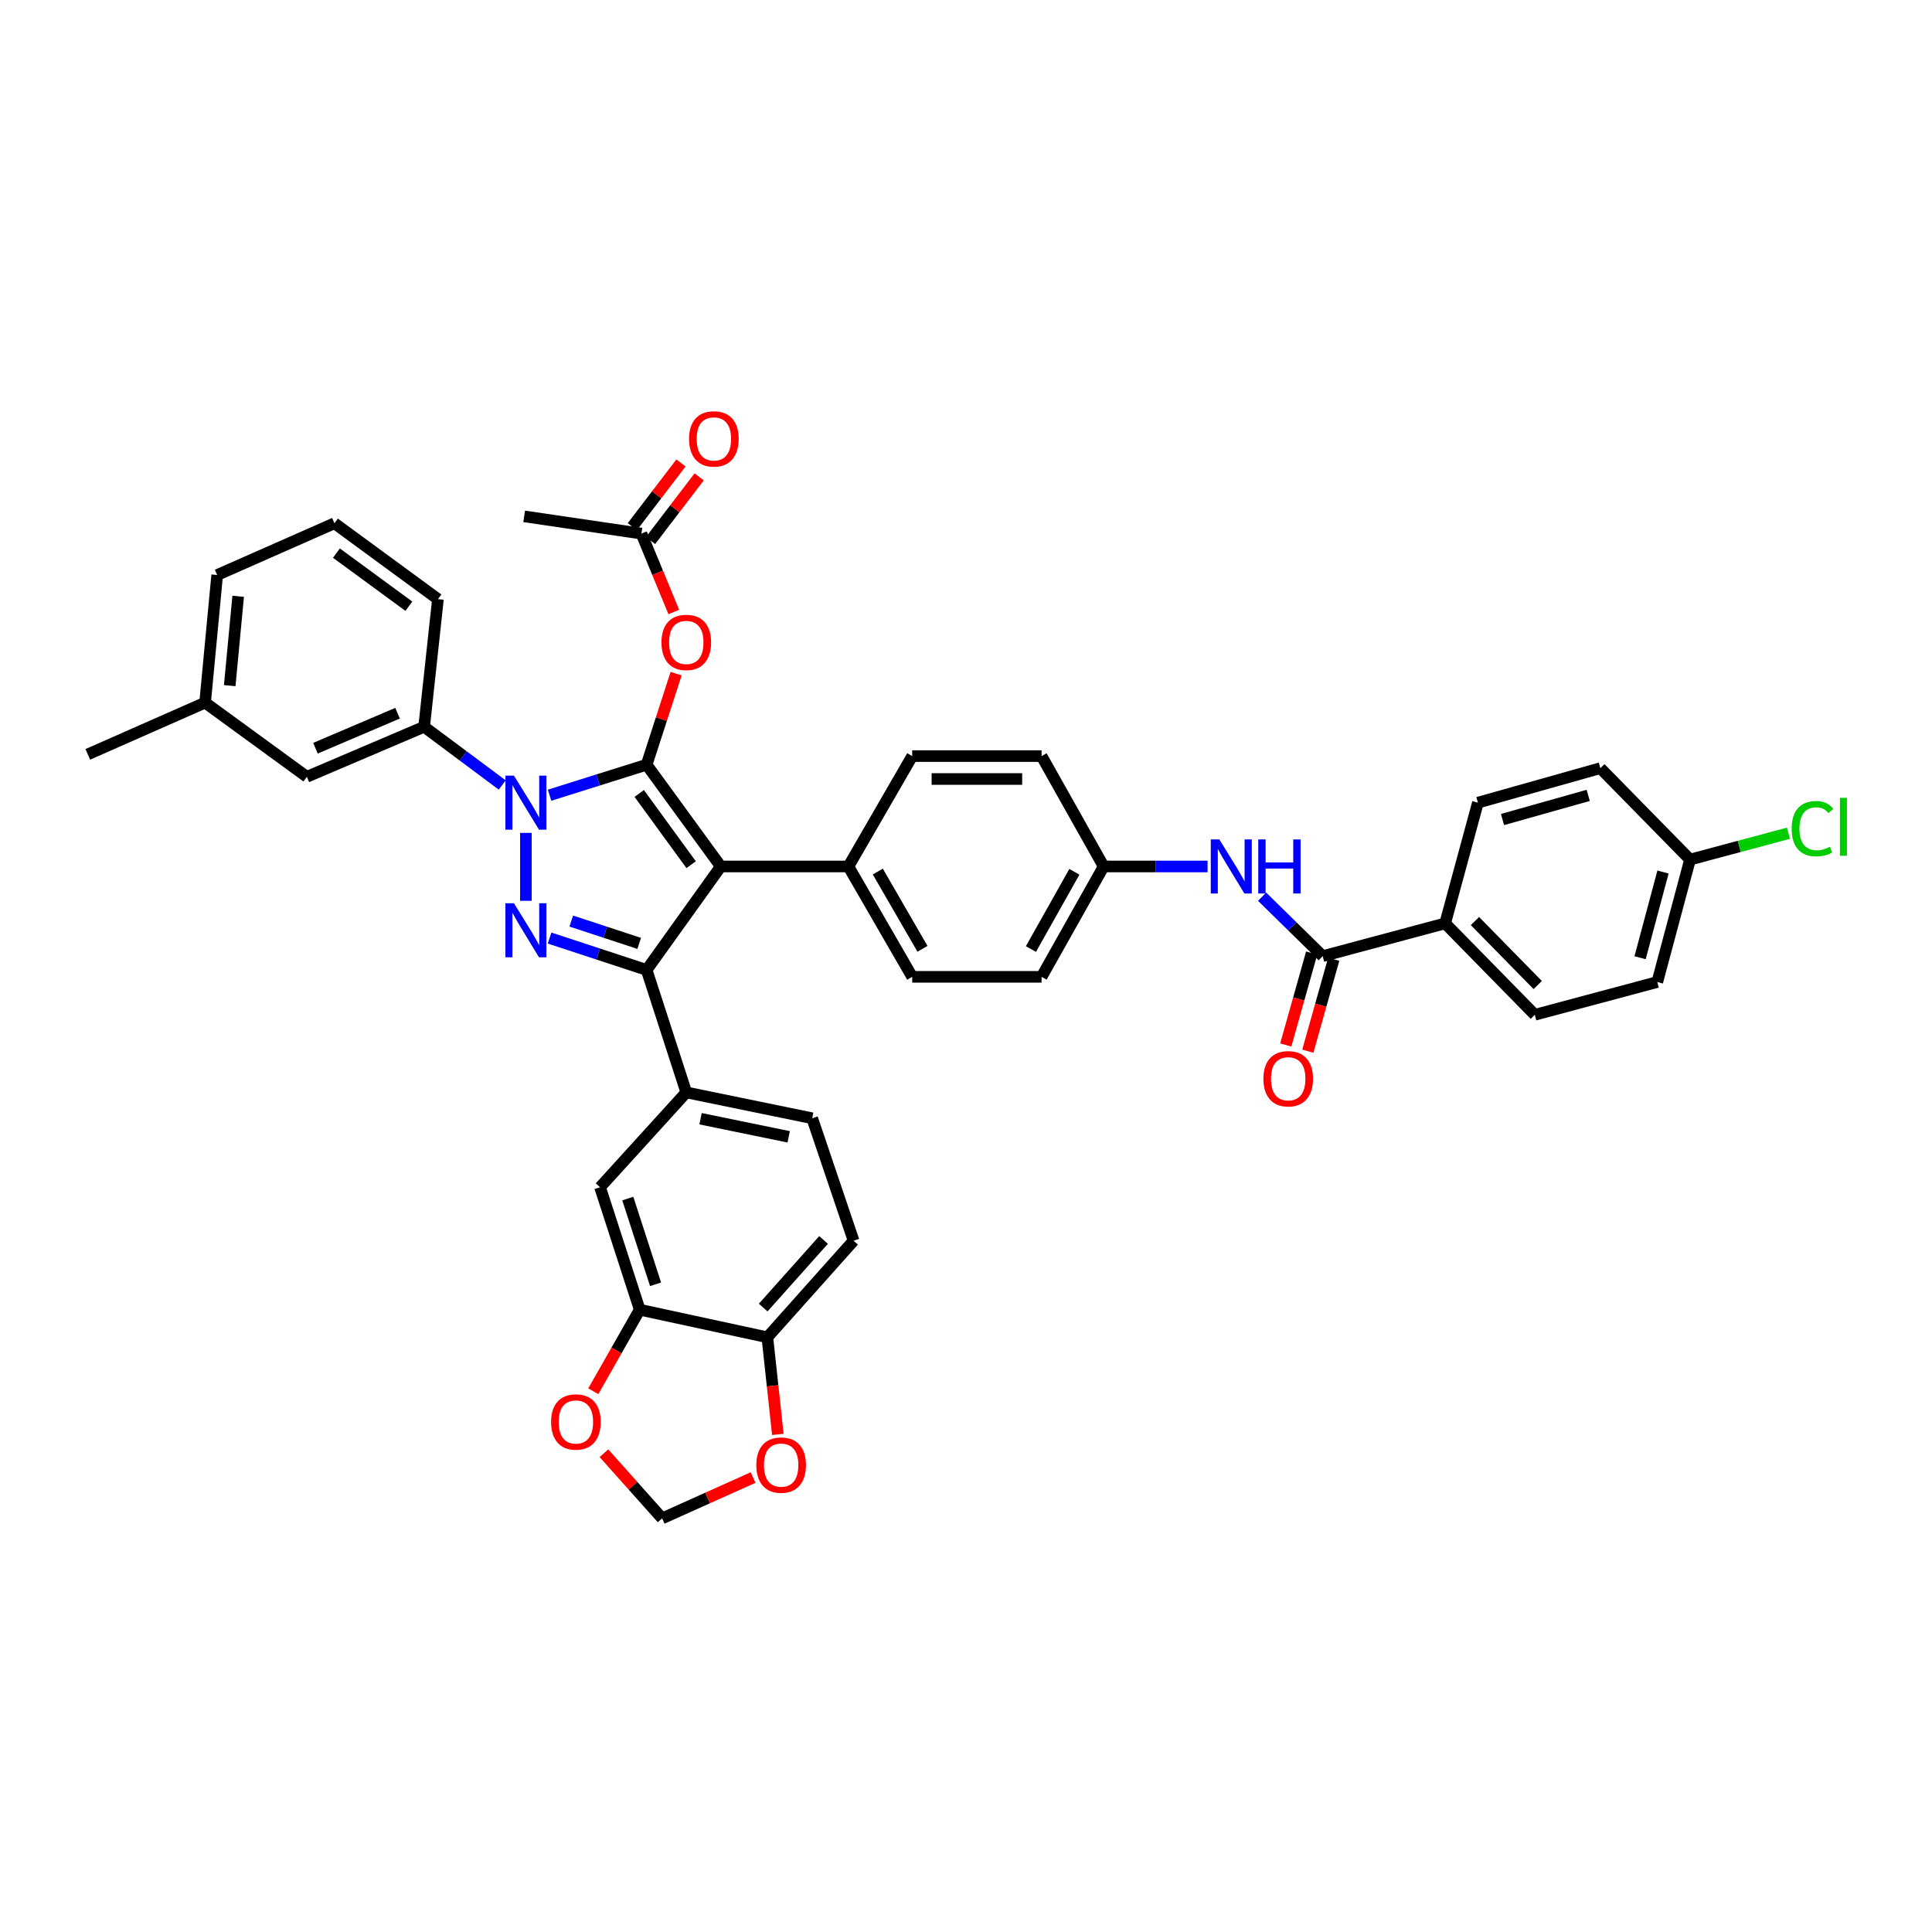 <?xml version='1.0' encoding='iso-8859-1'?>
<svg version='1.1' baseProfile='full'
              xmlns='http://www.w3.org/2000/svg'
                      xmlns:rdkit='http://www.rdkit.org/xml'
                      xmlns:xlink='http://www.w3.org/1999/xlink'
                  xml:space='preserve'
width='1000px' height='1000px' viewBox='0 0 1000 1000'>
<!-- END OF HEADER -->
<rect style='opacity:1.0;fill:#FFFFFF;stroke:none' width='1000' height='1000' x='0' y='0'> </rect>
<path class='bond-0' d='M 748.004,477.939 L 794.422,525.254' style='fill:none;fill-rule:evenodd;stroke:#000000;stroke-width:6px;stroke-linecap:butt;stroke-linejoin:miter;stroke-opacity:1' />
<path class='bond-0' d='M 763.43,476.733 L 795.923,509.853' style='fill:none;fill-rule:evenodd;stroke:#000000;stroke-width:6px;stroke-linecap:butt;stroke-linejoin:miter;stroke-opacity:1' />
<path class='bond-1' d='M 748.004,477.939 L 764.965,415.455' style='fill:none;fill-rule:evenodd;stroke:#000000;stroke-width:6px;stroke-linecap:butt;stroke-linejoin:miter;stroke-opacity:1' />
<path class='bond-2' d='M 748.004,477.939 L 684.624,494.901' style='fill:none;fill-rule:evenodd;stroke:#000000;stroke-width:6px;stroke-linecap:butt;stroke-linejoin:miter;stroke-opacity:1' />
<path class='bond-3' d='M 653.259,464.13 L 668.941,479.515' style='fill:none;fill-rule:evenodd;stroke:#0000FF;stroke-width:6px;stroke-linecap:butt;stroke-linejoin:miter;stroke-opacity:1' />
<path class='bond-3' d='M 668.941,479.515 L 684.624,494.901' style='fill:none;fill-rule:evenodd;stroke:#000000;stroke-width:6px;stroke-linecap:butt;stroke-linejoin:miter;stroke-opacity:1' />
<path class='bond-4' d='M 625.046,448.482 L 598.151,448.482' style='fill:none;fill-rule:evenodd;stroke:#0000FF;stroke-width:6px;stroke-linecap:butt;stroke-linejoin:miter;stroke-opacity:1' />
<path class='bond-4' d='M 598.151,448.482 L 571.255,448.482' style='fill:none;fill-rule:evenodd;stroke:#000000;stroke-width:6px;stroke-linecap:butt;stroke-linejoin:miter;stroke-opacity:1' />
<path class='bond-5' d='M 678.917,493.294 L 672.216,517.086' style='fill:none;fill-rule:evenodd;stroke:#000000;stroke-width:6px;stroke-linecap:butt;stroke-linejoin:miter;stroke-opacity:1' />
<path class='bond-5' d='M 672.216,517.086 L 665.515,540.879' style='fill:none;fill-rule:evenodd;stroke:#FF0000;stroke-width:6px;stroke-linecap:butt;stroke-linejoin:miter;stroke-opacity:1' />
<path class='bond-5' d='M 690.33,496.508 L 683.629,520.3' style='fill:none;fill-rule:evenodd;stroke:#000000;stroke-width:6px;stroke-linecap:butt;stroke-linejoin:miter;stroke-opacity:1' />
<path class='bond-5' d='M 683.629,520.3 L 676.928,544.093' style='fill:none;fill-rule:evenodd;stroke:#FF0000;stroke-width:6px;stroke-linecap:butt;stroke-linejoin:miter;stroke-opacity:1' />
<path class='bond-6' d='M 794.422,525.254 L 857.809,508.292' style='fill:none;fill-rule:evenodd;stroke:#000000;stroke-width:6px;stroke-linecap:butt;stroke-linejoin:miter;stroke-opacity:1' />
<path class='bond-7' d='M 271.309,267.267 L 332.009,276.193' style='fill:none;fill-rule:evenodd;stroke:#000000;stroke-width:6px;stroke-linecap:butt;stroke-linejoin:miter;stroke-opacity:1' />
<path class='bond-8' d='M 332.009,276.193 L 340.381,296.478' style='fill:none;fill-rule:evenodd;stroke:#000000;stroke-width:6px;stroke-linecap:butt;stroke-linejoin:miter;stroke-opacity:1' />
<path class='bond-8' d='M 340.381,296.478 L 348.754,316.763' style='fill:none;fill-rule:evenodd;stroke:#FF0000;stroke-width:6px;stroke-linecap:butt;stroke-linejoin:miter;stroke-opacity:1' />
<path class='bond-9' d='M 336.72,279.791 L 349.309,263.305' style='fill:none;fill-rule:evenodd;stroke:#000000;stroke-width:6px;stroke-linecap:butt;stroke-linejoin:miter;stroke-opacity:1' />
<path class='bond-9' d='M 349.309,263.305 L 361.898,246.819' style='fill:none;fill-rule:evenodd;stroke:#FF0000;stroke-width:6px;stroke-linecap:butt;stroke-linejoin:miter;stroke-opacity:1' />
<path class='bond-9' d='M 327.297,272.595 L 339.886,256.109' style='fill:none;fill-rule:evenodd;stroke:#000000;stroke-width:6px;stroke-linecap:butt;stroke-linejoin:miter;stroke-opacity:1' />
<path class='bond-9' d='M 339.886,256.109 L 352.475,239.623' style='fill:none;fill-rule:evenodd;stroke:#FF0000;stroke-width:6px;stroke-linecap:butt;stroke-linejoin:miter;stroke-opacity:1' />
<path class='bond-10' d='M 349.957,348.682 L 342.323,372.247' style='fill:none;fill-rule:evenodd;stroke:#FF0000;stroke-width:6px;stroke-linecap:butt;stroke-linejoin:miter;stroke-opacity:1' />
<path class='bond-10' d='M 342.323,372.247 L 334.69,395.813' style='fill:none;fill-rule:evenodd;stroke:#000000;stroke-width:6px;stroke-linecap:butt;stroke-linejoin:miter;stroke-opacity:1' />
<path class='bond-11' d='M 334.69,502.041 L 373.072,448.482' style='fill:none;fill-rule:evenodd;stroke:#000000;stroke-width:6px;stroke-linecap:butt;stroke-linejoin:miter;stroke-opacity:1' />
<path class='bond-12' d='M 334.69,502.041 L 309.572,493.789' style='fill:none;fill-rule:evenodd;stroke:#000000;stroke-width:6px;stroke-linecap:butt;stroke-linejoin:miter;stroke-opacity:1' />
<path class='bond-12' d='M 309.572,493.789 L 284.455,485.536' style='fill:none;fill-rule:evenodd;stroke:#0000FF;stroke-width:6px;stroke-linecap:butt;stroke-linejoin:miter;stroke-opacity:1' />
<path class='bond-12' d='M 330.855,488.301 L 313.273,482.524' style='fill:none;fill-rule:evenodd;stroke:#000000;stroke-width:6px;stroke-linecap:butt;stroke-linejoin:miter;stroke-opacity:1' />
<path class='bond-12' d='M 313.273,482.524 L 295.691,476.748' style='fill:none;fill-rule:evenodd;stroke:#0000FF;stroke-width:6px;stroke-linecap:butt;stroke-linejoin:miter;stroke-opacity:1' />
<path class='bond-13' d='M 334.69,502.041 L 355.221,565.428' style='fill:none;fill-rule:evenodd;stroke:#000000;stroke-width:6px;stroke-linecap:butt;stroke-linejoin:miter;stroke-opacity:1' />
<path class='bond-14' d='M 373.072,448.482 L 439.133,448.482' style='fill:none;fill-rule:evenodd;stroke:#000000;stroke-width:6px;stroke-linecap:butt;stroke-linejoin:miter;stroke-opacity:1' />
<path class='bond-15' d='M 373.072,448.482 L 334.69,395.813' style='fill:none;fill-rule:evenodd;stroke:#000000;stroke-width:6px;stroke-linecap:butt;stroke-linejoin:miter;stroke-opacity:1' />
<path class='bond-15' d='M 357.732,447.565 L 330.865,410.696' style='fill:none;fill-rule:evenodd;stroke:#000000;stroke-width:6px;stroke-linecap:butt;stroke-linejoin:miter;stroke-opacity:1' />
<path class='bond-16' d='M 334.69,395.813 L 309.569,403.709' style='fill:none;fill-rule:evenodd;stroke:#000000;stroke-width:6px;stroke-linecap:butt;stroke-linejoin:miter;stroke-opacity:1' />
<path class='bond-16' d='M 309.569,403.709 L 284.448,411.605' style='fill:none;fill-rule:evenodd;stroke:#0000FF;stroke-width:6px;stroke-linecap:butt;stroke-linejoin:miter;stroke-opacity:1' />
<path class='bond-17' d='M 272.199,431.097 L 272.199,466.258' style='fill:none;fill-rule:evenodd;stroke:#0000FF;stroke-width:6px;stroke-linecap:butt;stroke-linejoin:miter;stroke-opacity:1' />
<path class='bond-18' d='M 259.945,406.316 L 239.737,391.247' style='fill:none;fill-rule:evenodd;stroke:#0000FF;stroke-width:6px;stroke-linecap:butt;stroke-linejoin:miter;stroke-opacity:1' />
<path class='bond-18' d='M 239.737,391.247 L 219.529,376.177' style='fill:none;fill-rule:evenodd;stroke:#000000;stroke-width:6px;stroke-linecap:butt;stroke-linejoin:miter;stroke-opacity:1' />
<path class='bond-19' d='M 106.16,363.675 L 112.411,297.62' style='fill:none;fill-rule:evenodd;stroke:#000000;stroke-width:6px;stroke-linecap:butt;stroke-linejoin:miter;stroke-opacity:1' />
<path class='bond-19' d='M 118.902,354.883 L 123.278,308.645' style='fill:none;fill-rule:evenodd;stroke:#000000;stroke-width:6px;stroke-linecap:butt;stroke-linejoin:miter;stroke-opacity:1' />
<path class='bond-20' d='M 106.16,363.675 L 158.83,402.064' style='fill:none;fill-rule:evenodd;stroke:#000000;stroke-width:6px;stroke-linecap:butt;stroke-linejoin:miter;stroke-opacity:1' />
<path class='bond-21' d='M 106.16,363.675 L 45.455,390.457' style='fill:none;fill-rule:evenodd;stroke:#000000;stroke-width:6px;stroke-linecap:butt;stroke-linejoin:miter;stroke-opacity:1' />
<path class='bond-22' d='M 112.411,297.62 L 173.111,270.837' style='fill:none;fill-rule:evenodd;stroke:#000000;stroke-width:6px;stroke-linecap:butt;stroke-linejoin:miter;stroke-opacity:1' />
<path class='bond-23' d='M 173.111,270.837 L 226.676,310.116' style='fill:none;fill-rule:evenodd;stroke:#000000;stroke-width:6px;stroke-linecap:butt;stroke-linejoin:miter;stroke-opacity:1' />
<path class='bond-23' d='M 174.134,286.291 L 211.63,313.785' style='fill:none;fill-rule:evenodd;stroke:#000000;stroke-width:6px;stroke-linecap:butt;stroke-linejoin:miter;stroke-opacity:1' />
<path class='bond-24' d='M 355.221,565.428 L 310.588,614.521' style='fill:none;fill-rule:evenodd;stroke:#000000;stroke-width:6px;stroke-linecap:butt;stroke-linejoin:miter;stroke-opacity:1' />
<path class='bond-25' d='M 355.221,565.428 L 420.386,578.812' style='fill:none;fill-rule:evenodd;stroke:#000000;stroke-width:6px;stroke-linecap:butt;stroke-linejoin:miter;stroke-opacity:1' />
<path class='bond-25' d='M 362.61,579.05 L 408.226,588.419' style='fill:none;fill-rule:evenodd;stroke:#000000;stroke-width:6px;stroke-linecap:butt;stroke-linejoin:miter;stroke-opacity:1' />
<path class='bond-26' d='M 441.814,642.199 L 397.18,692.188' style='fill:none;fill-rule:evenodd;stroke:#000000;stroke-width:6px;stroke-linecap:butt;stroke-linejoin:miter;stroke-opacity:1' />
<path class='bond-26' d='M 426.275,641.801 L 395.031,676.793' style='fill:none;fill-rule:evenodd;stroke:#000000;stroke-width:6px;stroke-linecap:butt;stroke-linejoin:miter;stroke-opacity:1' />
<path class='bond-27' d='M 441.814,642.199 L 420.386,578.812' style='fill:none;fill-rule:evenodd;stroke:#000000;stroke-width:6px;stroke-linecap:butt;stroke-linejoin:miter;stroke-opacity:1' />
<path class='bond-28' d='M 571.255,448.482 L 539.117,505.611' style='fill:none;fill-rule:evenodd;stroke:#000000;stroke-width:6px;stroke-linecap:butt;stroke-linejoin:miter;stroke-opacity:1' />
<path class='bond-28' d='M 556.101,451.238 L 533.604,491.229' style='fill:none;fill-rule:evenodd;stroke:#000000;stroke-width:6px;stroke-linecap:butt;stroke-linejoin:miter;stroke-opacity:1' />
<path class='bond-29' d='M 571.255,448.482 L 539.117,391.353' style='fill:none;fill-rule:evenodd;stroke:#000000;stroke-width:6px;stroke-linecap:butt;stroke-linejoin:miter;stroke-opacity:1' />
<path class='bond-30' d='M 539.117,505.611 L 472.16,505.611' style='fill:none;fill-rule:evenodd;stroke:#000000;stroke-width:6px;stroke-linecap:butt;stroke-linejoin:miter;stroke-opacity:1' />
<path class='bond-31' d='M 539.117,391.353 L 472.16,391.353' style='fill:none;fill-rule:evenodd;stroke:#000000;stroke-width:6px;stroke-linecap:butt;stroke-linejoin:miter;stroke-opacity:1' />
<path class='bond-31' d='M 529.073,403.21 L 482.204,403.21' style='fill:none;fill-rule:evenodd;stroke:#000000;stroke-width:6px;stroke-linecap:butt;stroke-linejoin:miter;stroke-opacity:1' />
<path class='bond-32' d='M 439.133,448.482 L 472.16,391.353' style='fill:none;fill-rule:evenodd;stroke:#000000;stroke-width:6px;stroke-linecap:butt;stroke-linejoin:miter;stroke-opacity:1' />
<path class='bond-33' d='M 439.133,448.482 L 472.16,505.611' style='fill:none;fill-rule:evenodd;stroke:#000000;stroke-width:6px;stroke-linecap:butt;stroke-linejoin:miter;stroke-opacity:1' />
<path class='bond-33' d='M 454.352,451.117 L 477.471,491.108' style='fill:none;fill-rule:evenodd;stroke:#000000;stroke-width:6px;stroke-linecap:butt;stroke-linejoin:miter;stroke-opacity:1' />
<path class='bond-34' d='M 310.588,614.521 L 331.119,677.901' style='fill:none;fill-rule:evenodd;stroke:#000000;stroke-width:6px;stroke-linecap:butt;stroke-linejoin:miter;stroke-opacity:1' />
<path class='bond-34' d='M 324.947,620.374 L 339.319,664.74' style='fill:none;fill-rule:evenodd;stroke:#000000;stroke-width:6px;stroke-linecap:butt;stroke-linejoin:miter;stroke-opacity:1' />
<path class='bond-35' d='M 397.18,692.188 L 331.119,677.901' style='fill:none;fill-rule:evenodd;stroke:#000000;stroke-width:6px;stroke-linecap:butt;stroke-linejoin:miter;stroke-opacity:1' />
<path class='bond-36' d='M 397.18,692.188 L 399.896,717.313' style='fill:none;fill-rule:evenodd;stroke:#000000;stroke-width:6px;stroke-linecap:butt;stroke-linejoin:miter;stroke-opacity:1' />
<path class='bond-36' d='M 399.896,717.313 L 402.612,742.439' style='fill:none;fill-rule:evenodd;stroke:#FF0000;stroke-width:6px;stroke-linecap:butt;stroke-linejoin:miter;stroke-opacity:1' />
<path class='bond-37' d='M 331.119,677.901 L 319.105,699.004' style='fill:none;fill-rule:evenodd;stroke:#000000;stroke-width:6px;stroke-linecap:butt;stroke-linejoin:miter;stroke-opacity:1' />
<path class='bond-37' d='M 319.105,699.004 L 307.091,720.107' style='fill:none;fill-rule:evenodd;stroke:#FF0000;stroke-width:6px;stroke-linecap:butt;stroke-linejoin:miter;stroke-opacity:1' />
<path class='bond-38' d='M 312.603,752.185 L 327.664,769.053' style='fill:none;fill-rule:evenodd;stroke:#FF0000;stroke-width:6px;stroke-linecap:butt;stroke-linejoin:miter;stroke-opacity:1' />
<path class='bond-38' d='M 327.664,769.053 L 342.726,785.921' style='fill:none;fill-rule:evenodd;stroke:#000000;stroke-width:6px;stroke-linecap:butt;stroke-linejoin:miter;stroke-opacity:1' />
<path class='bond-39' d='M 342.726,785.921 L 366.257,775.349' style='fill:none;fill-rule:evenodd;stroke:#000000;stroke-width:6px;stroke-linecap:butt;stroke-linejoin:miter;stroke-opacity:1' />
<path class='bond-39' d='M 366.257,775.349 L 389.788,764.778' style='fill:none;fill-rule:evenodd;stroke:#FF0000;stroke-width:6px;stroke-linecap:butt;stroke-linejoin:miter;stroke-opacity:1' />
<path class='bond-40' d='M 226.676,310.116 L 219.529,376.177' style='fill:none;fill-rule:evenodd;stroke:#000000;stroke-width:6px;stroke-linecap:butt;stroke-linejoin:miter;stroke-opacity:1' />
<path class='bond-41' d='M 219.529,376.177 L 158.83,402.064' style='fill:none;fill-rule:evenodd;stroke:#000000;stroke-width:6px;stroke-linecap:butt;stroke-linejoin:miter;stroke-opacity:1' />
<path class='bond-41' d='M 205.773,369.154 L 163.284,387.274' style='fill:none;fill-rule:evenodd;stroke:#000000;stroke-width:6px;stroke-linecap:butt;stroke-linejoin:miter;stroke-opacity:1' />
<path class='bond-42' d='M 764.965,415.455 L 828.345,397.598' style='fill:none;fill-rule:evenodd;stroke:#000000;stroke-width:6px;stroke-linecap:butt;stroke-linejoin:miter;stroke-opacity:1' />
<path class='bond-42' d='M 777.688,424.189 L 822.054,411.688' style='fill:none;fill-rule:evenodd;stroke:#000000;stroke-width:6px;stroke-linecap:butt;stroke-linejoin:miter;stroke-opacity:1' />
<path class='bond-43' d='M 874.764,444.912 L 828.345,397.598' style='fill:none;fill-rule:evenodd;stroke:#000000;stroke-width:6px;stroke-linecap:butt;stroke-linejoin:miter;stroke-opacity:1' />
<path class='bond-44' d='M 874.764,444.912 L 900.242,438.094' style='fill:none;fill-rule:evenodd;stroke:#000000;stroke-width:6px;stroke-linecap:butt;stroke-linejoin:miter;stroke-opacity:1' />
<path class='bond-44' d='M 900.242,438.094 L 925.721,431.277' style='fill:none;fill-rule:evenodd;stroke:#00CC00;stroke-width:6px;stroke-linecap:butt;stroke-linejoin:miter;stroke-opacity:1' />
<path class='bond-45' d='M 874.764,444.912 L 857.809,508.292' style='fill:none;fill-rule:evenodd;stroke:#000000;stroke-width:6px;stroke-linecap:butt;stroke-linejoin:miter;stroke-opacity:1' />
<path class='bond-45' d='M 860.767,451.355 L 848.898,495.721' style='fill:none;fill-rule:evenodd;stroke:#000000;stroke-width:6px;stroke-linecap:butt;stroke-linejoin:miter;stroke-opacity:1' />
<path  class='atom-1' d='M 631.124 434.491
L 640.293 449.312
Q 641.202 450.774, 642.665 453.422
Q 644.127 456.07, 644.206 456.228
L 644.206 434.491
L 647.921 434.491
L 647.921 462.473
L 644.087 462.473
L 634.246 446.269
Q 633.1 444.372, 631.875 442.198
Q 630.689 440.024, 630.334 439.353
L 630.334 462.473
L 626.698 462.473
L 626.698 434.491
L 631.124 434.491
' fill='#0000FF'/>
<path  class='atom-1' d='M 651.28 434.491
L 655.075 434.491
L 655.075 446.387
L 669.381 446.387
L 669.381 434.491
L 673.176 434.491
L 673.176 462.473
L 669.381 462.473
L 669.381 449.549
L 655.075 449.549
L 655.075 462.473
L 651.28 462.473
L 651.28 434.491
' fill='#0000FF'/>
<path  class='atom-3' d='M 653.928 558.36
Q 653.928 551.641, 657.248 547.887
Q 660.568 544.132, 666.773 544.132
Q 672.978 544.132, 676.298 547.887
Q 679.618 551.641, 679.618 558.36
Q 679.618 565.158, 676.258 569.031
Q 672.899 572.864, 666.773 572.864
Q 660.608 572.864, 657.248 569.031
Q 653.928 565.197, 653.928 558.36
M 666.773 569.703
Q 671.041 569.703, 673.334 566.857
Q 675.665 563.972, 675.665 558.36
Q 675.665 552.866, 673.334 550.1
Q 671.041 547.294, 666.773 547.294
Q 662.505 547.294, 660.173 550.06
Q 657.881 552.827, 657.881 558.36
Q 657.881 564.011, 660.173 566.857
Q 662.505 569.703, 666.773 569.703
' fill='#FF0000'/>
<path  class='atom-7' d='M 342.377 332.511
Q 342.377 325.793, 345.696 322.038
Q 349.016 318.284, 355.221 318.284
Q 361.426 318.284, 364.746 322.038
Q 368.066 325.793, 368.066 332.511
Q 368.066 339.309, 364.707 343.182
Q 361.347 347.016, 355.221 347.016
Q 349.056 347.016, 345.696 343.182
Q 342.377 339.349, 342.377 332.511
M 355.221 343.854
Q 359.49 343.854, 361.782 341.009
Q 364.114 338.124, 364.114 332.511
Q 364.114 327.018, 361.782 324.251
Q 359.49 321.445, 355.221 321.445
Q 350.953 321.445, 348.621 324.212
Q 346.329 326.978, 346.329 332.511
Q 346.329 338.163, 348.621 341.009
Q 350.953 343.854, 355.221 343.854
' fill='#FF0000'/>
<path  class='atom-8' d='M 356.657 227.172
Q 356.657 220.454, 359.977 216.699
Q 363.297 212.944, 369.502 212.944
Q 375.707 212.944, 379.027 216.699
Q 382.346 220.454, 382.346 227.172
Q 382.346 233.97, 378.987 237.843
Q 375.628 241.677, 369.502 241.677
Q 363.336 241.677, 359.977 237.843
Q 356.657 234.01, 356.657 227.172
M 369.502 238.515
Q 373.77 238.515, 376.063 235.669
Q 378.394 232.784, 378.394 227.172
Q 378.394 221.679, 376.063 218.912
Q 373.77 216.106, 369.502 216.106
Q 365.233 216.106, 362.902 218.873
Q 360.609 221.639, 360.609 227.172
Q 360.609 232.824, 362.902 235.669
Q 365.233 238.515, 369.502 238.515
' fill='#FF0000'/>
<path  class='atom-12' d='M 266.014 401.464
L 275.183 416.285
Q 276.092 417.747, 277.554 420.395
Q 279.016 423.043, 279.095 423.201
L 279.095 401.464
L 282.81 401.464
L 282.81 429.446
L 278.977 429.446
L 269.136 413.242
Q 267.99 411.345, 266.764 409.171
Q 265.579 406.997, 265.223 406.325
L 265.223 429.446
L 261.587 429.446
L 261.587 401.464
L 266.014 401.464
' fill='#0000FF'/>
<path  class='atom-13' d='M 266.014 467.519
L 275.183 482.339
Q 276.092 483.802, 277.554 486.45
Q 279.016 489.098, 279.095 489.256
L 279.095 467.519
L 282.81 467.519
L 282.81 495.5
L 278.977 495.5
L 269.136 479.296
Q 267.99 477.399, 266.764 475.225
Q 265.579 473.052, 265.223 472.38
L 265.223 495.5
L 261.587 495.5
L 261.587 467.519
L 266.014 467.519
' fill='#0000FF'/>
<path  class='atom-29' d='M 285.241 736.005
Q 285.241 729.286, 288.561 725.531
Q 291.881 721.777, 298.086 721.777
Q 304.291 721.777, 307.61 725.531
Q 310.93 729.286, 310.93 736.005
Q 310.93 742.802, 307.571 746.675
Q 304.212 750.509, 298.086 750.509
Q 291.92 750.509, 288.561 746.675
Q 285.241 742.842, 285.241 736.005
M 298.086 747.347
Q 302.354 747.347, 304.646 744.502
Q 306.978 741.617, 306.978 736.005
Q 306.978 730.511, 304.646 727.744
Q 302.354 724.938, 298.086 724.938
Q 293.817 724.938, 291.485 727.705
Q 289.193 730.471, 289.193 736.005
Q 289.193 741.656, 291.485 744.502
Q 293.817 747.347, 298.086 747.347
' fill='#FF0000'/>
<path  class='atom-31' d='M 391.476 758.328
Q 391.476 751.609, 394.796 747.855
Q 398.116 744.1, 404.321 744.1
Q 410.526 744.1, 413.846 747.855
Q 417.165 751.609, 417.165 758.328
Q 417.165 765.126, 413.806 768.999
Q 410.447 772.832, 404.321 772.832
Q 398.155 772.832, 394.796 768.999
Q 391.476 765.165, 391.476 758.328
M 404.321 769.671
Q 408.589 769.671, 410.881 766.825
Q 413.213 763.94, 413.213 758.328
Q 413.213 752.834, 410.881 750.068
Q 408.589 747.262, 404.321 747.262
Q 400.052 747.262, 397.721 750.028
Q 395.428 752.795, 395.428 758.328
Q 395.428 763.98, 397.721 766.825
Q 400.052 769.671, 404.321 769.671
' fill='#FF0000'/>
<path  class='atom-40' d='M 927.361 428.919
Q 927.361 421.963, 930.602 418.327
Q 933.882 414.651, 940.087 414.651
Q 945.857 414.651, 948.94 418.722
L 946.332 420.856
Q 944.079 417.892, 940.087 417.892
Q 935.858 417.892, 933.606 420.738
Q 931.392 423.544, 931.392 428.919
Q 931.392 434.452, 933.685 437.297
Q 936.017 440.143, 940.522 440.143
Q 943.605 440.143, 947.201 438.285
L 948.308 441.25
Q 946.846 442.198, 944.632 442.751
Q 942.419 443.305, 939.969 443.305
Q 933.882 443.305, 930.602 439.59
Q 927.361 435.875, 927.361 428.919
' fill='#00CC00'/>
<path  class='atom-40' d='M 952.339 412.952
L 955.975 412.952
L 955.975 442.949
L 952.339 442.949
L 952.339 412.952
' fill='#00CC00'/>
</svg>
